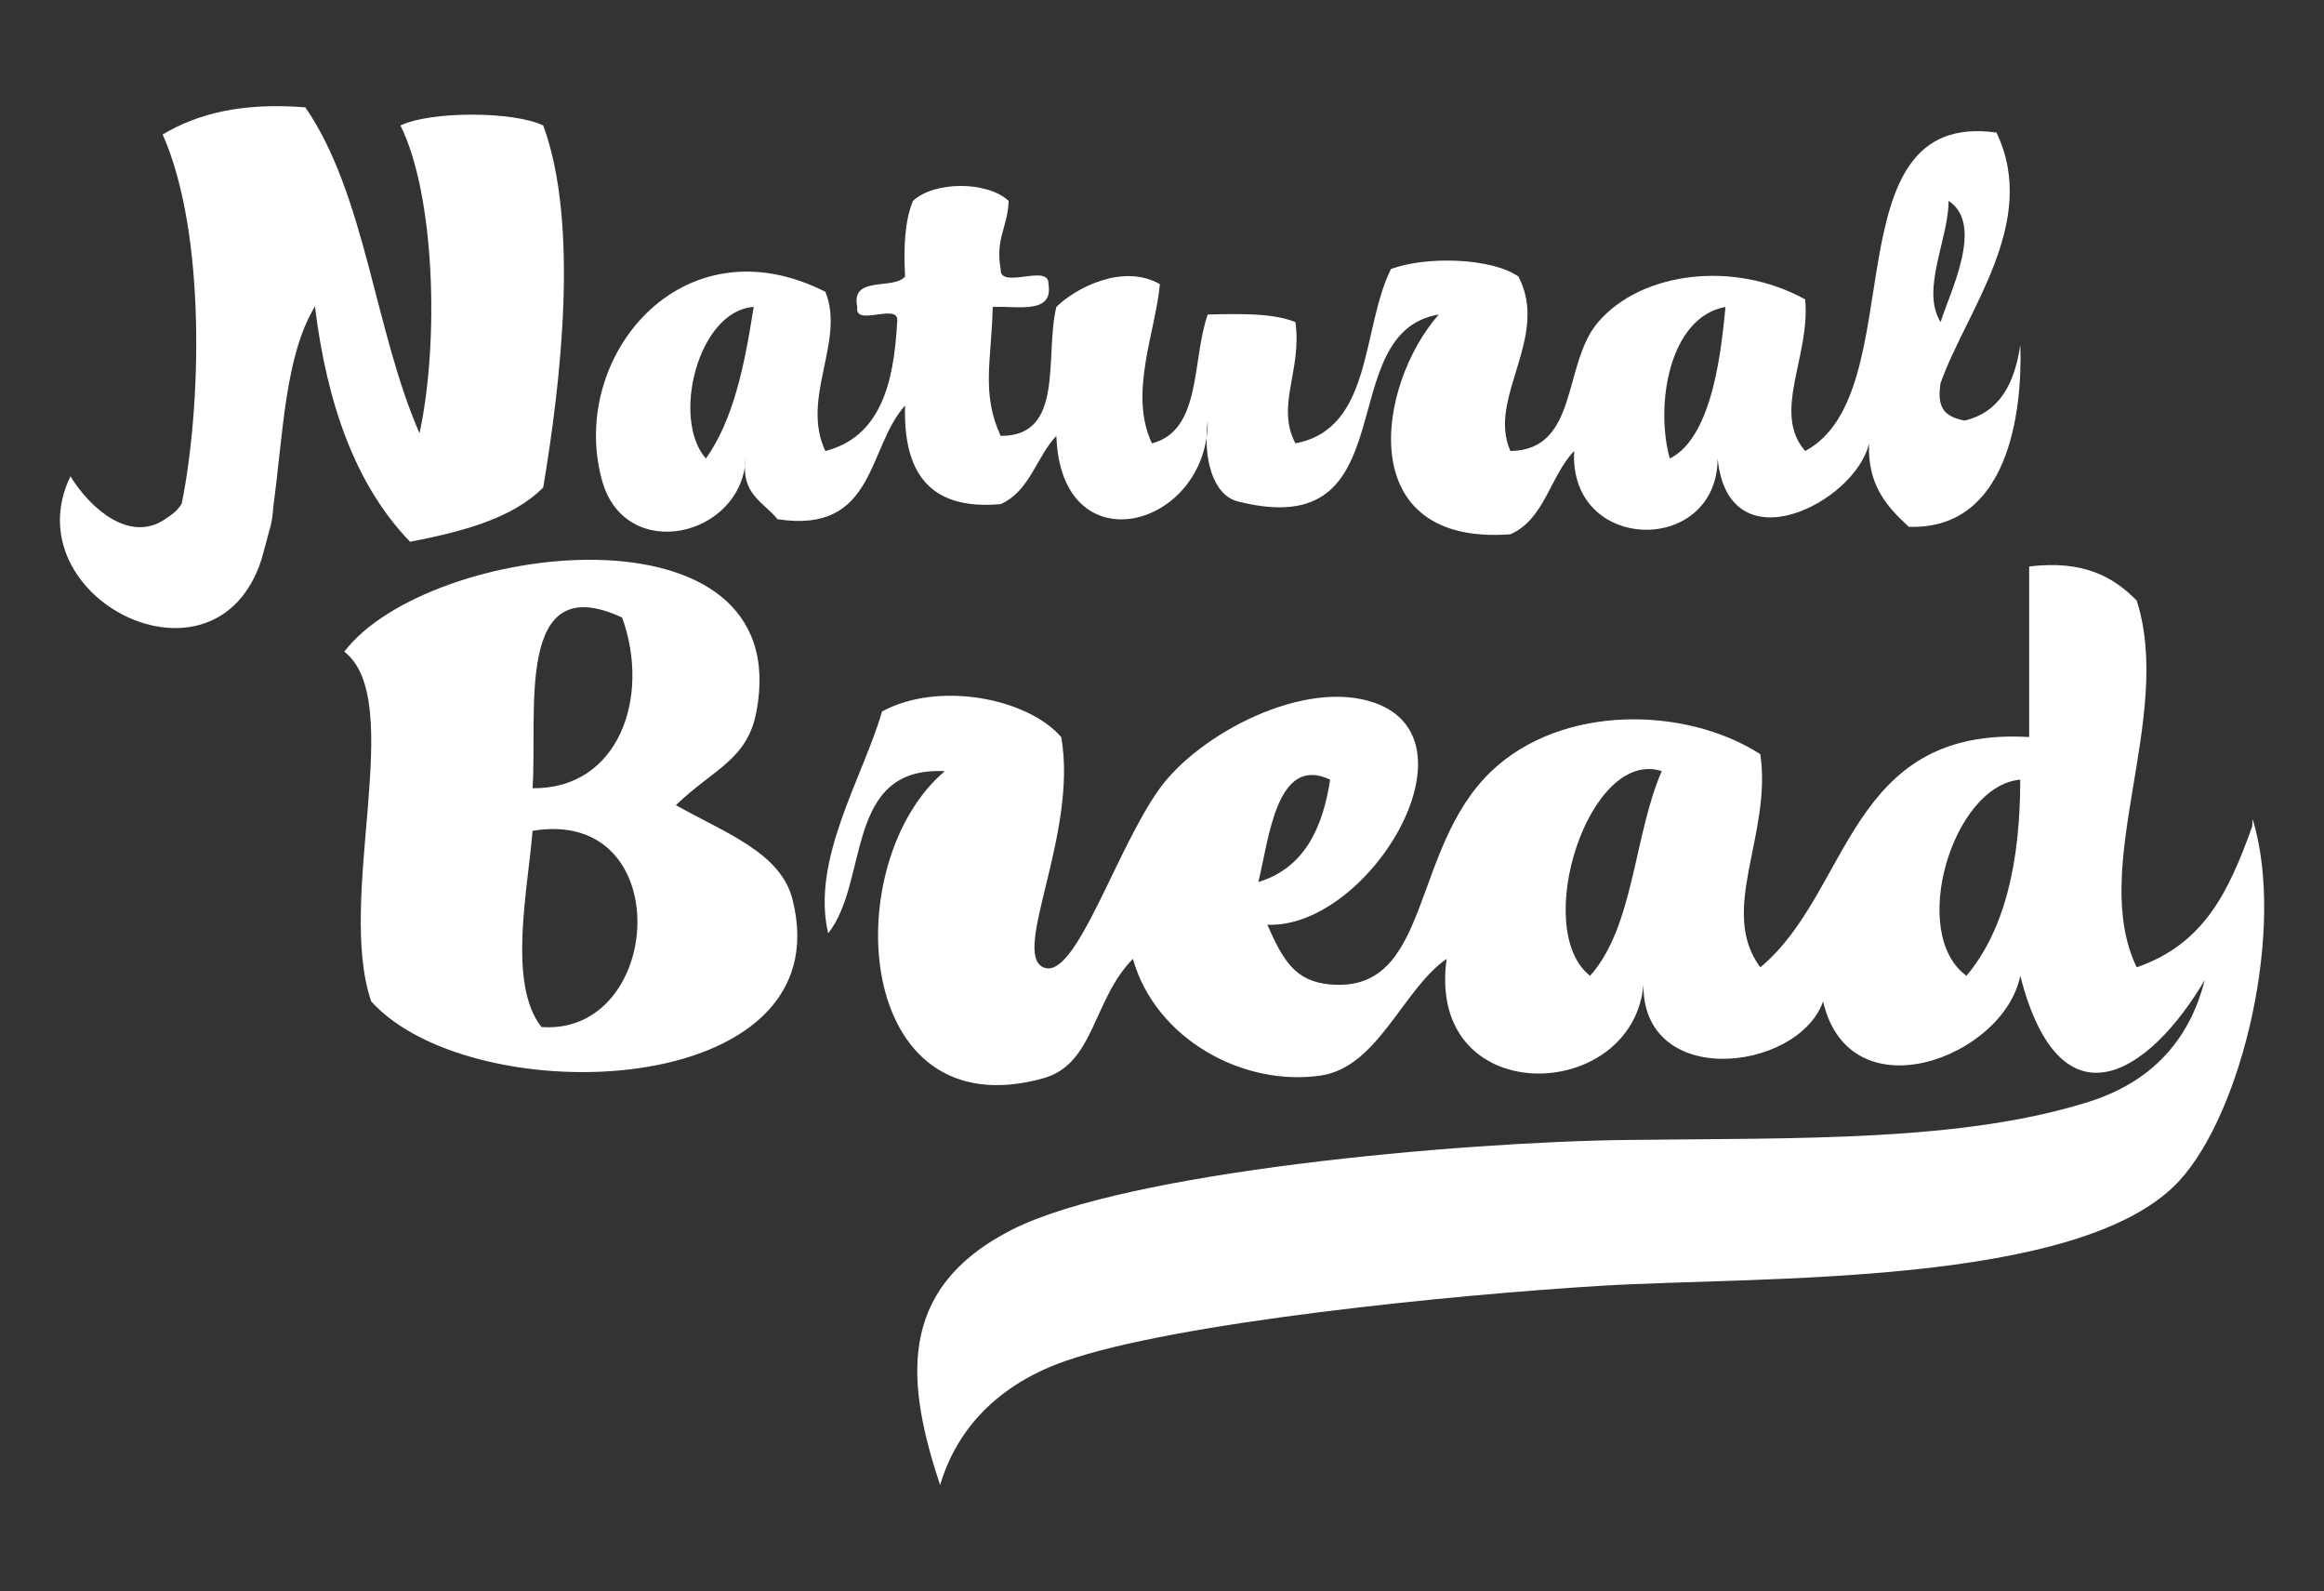 <svg xmlns="http://www.w3.org/2000/svg" id="Layer_1" data-name="Layer 1" viewBox="0 0 263.58 180.43"><rect x="0" y="0" width="263.58" height="180.43" fill="#333333" stroke="none"/><defs><style> .cls-1 { fill-rule: evenodd; } .cls-1, .cls-2 { fill: #fff; stroke-width: 0px; } </style></defs><g><path class="cls-1" d="M220.1,43.39c-.43,2.7.26,3.81,2.71,4.3,4.09-.98,5.69-4.34,6.33-8.59.26,7.7-1.4,21.02-12.65,20.63-2.45-2.25-4.7-4.69-4.51-9.46-1.53,6.71-15.95,14.09-17.17,1.72-.06,11.05-16.92,10.76-16.27-.86-2.74,2.84-3.33,7.72-7.23,9.45-17.89,1.35-15.21-16.86-8.13-24.92-12.36,2.08-3.31,26.12-22.77,21.2-2.86-.72-3.99-4.91-3.43-9.17.05,12.2-16.68,16.73-17.17,1.73-2.28,2.41-3.02,6.29-6.32,7.74-8.31.74-11.05-3.83-10.84-11.18-4.31,4.77-3.33,14.6-14.46,12.89-1.58-1.94-4.23-2.86-3.61-6.88-.43,8.91-13.61,11.93-16.27,2.58-3.94-13.87,8.88-29.78,25.3-21.49,2.28,5.6-2.84,12.06,0,18.06,6.16-1.59,7.77-7.51,8.14-14.61.41-2.4-4.92.67-4.52-1.73-.78-3.6,4.05-1.88,5.42-3.44-.18-3.32-.04-6.34.9-8.59,2.43-2.25,8.41-2.25,10.84,0-.04,2.83-1.53,4.27-.9,7.73-.15,2.43,5.57-.71,5.42,1.72.58,3.43-3.44,2.46-6.32,2.58-.13,6.05-1.33,9.75.9,14.62,7.31.07,4.96-9.03,6.32-14.62,2.21-2.19,7.61-4.96,11.74-2.58-.49,5.43-3.57,12.42-.9,18.05,5.68-1.47,4.5-9.47,6.33-14.61,3.7-.09,7.4-.17,9.94.86.78,5.46-2.25,9.45,0,13.75,8.8-1.66,7.46-12.96,10.84-19.77,4.05-1.5,11.48-1.25,14.46.86,3.59,6.88-3.61,13.83-.91,19.78,7.79-.13,5.87-9.87,9.94-14.61,4.92-5.74,15.44-7.04,23.49-2.58.6,6.46-3.81,12.83,0,17.19,12.37-6.63,2.48-38.81,21.69-36.11,4.89,10.15-3.41,20.18-6.32,28.37ZM220.1,36.52c1.01-3.33,5.02-11.05.9-13.75.01,4.34-3.19,10.11-.9,13.75ZM80.06,51.99c3.16-4.44,4.41-10.7,5.42-17.19-6.31.43-9.37,12.7-5.42,17.19ZM189.38,51.99c5.04-2.49,5.9-13.13,6.32-17.19-6.42,1.17-7.99,11.15-6.32,17.19Z"></path><path class="cls-1" d="M61.61,14.23c-3.36-1.64-12.83-1.64-16.19,0,3.92,7.91,4.4,24.55,2.16,34.89-5.08-11.58-6.12-27.03-12.95-36.95-7.07-.57-12.22.69-16.18,3.08,4.98,11.24,4.37,30.98,2.16,41.85-.5.86-1.2,1.31-1.97,1.82-3.97,2.61-8.4-1.25-10.65-4.92-6.66,13.79,16.47,25.52,21.66,9.45.1-.3.76-2.79,1.01-3.72h.02s0-.06.01-.09c.16-.66.26-1.34.29-2.06,1.17-8.66,1.34-17.2,4.74-22.84,1.35,11.02,4.59,20.27,10.79,26.69,5.96-1.16,11.61-2.64,15.1-6.16,1.96-11.69,4.12-29.86,0-41.05Z"></path></g><path class="cls-2" d="M255.48,92.88c0,.28-.02.56-.05.85-2.72,7.57-5.53,13.32-13.09,15.95-5.49-11.36,4.23-28.35,0-41.59-2.63-2.66-6-4.61-12.2-3.86v19.34c-20.6-1.22-20.19,17.54-30.49,26.11-4.81-6.45,1.34-15.04,0-24.17-8.39-5.39-22.44-5.74-30.5,1.93-9.26,8.81-6.75,25.2-18.29,24.18-3.97-.35-5.36-2.74-7.12-6.77,11.42.46,24.34-20.82,12.2-25.15-7.96-2.84-19.92,3.51-24.39,9.67-5.04,6.95-9.56,21.94-13.22,20.31-3.65-1.64,3.96-15.28,2.03-26.11-3.84-4.42-13.92-6.38-20.32-2.9-2.21,7.58-8.08,16.81-6.11,25.15,4.68-5.87,1.77-18.96,13.22-18.38-12.19,10.33-10.46,40.83,11.18,34.82,5.82-1.62,5.58-8.9,10.16-13.54,2.58,9.14,12.59,14.54,21.36,13.22,6.44-.97,9.31-9.84,14.22-13.22-2.43,17.6,22.27,16.43,22.37,1.92-1.12,13.03,17.42,11.09,20.33,2.91,2.99,12.95,20.5,6.39,22.36-2.91,4.53,17.64,14.6,11.22,20.93.47-1.51,5.94-5.2,11.3-13.16,13.82-14.38,4.53-32.67,4.09-52.24,4.32-19.44.23-56.96,3.64-69.85,10.16-13.49,6.83-11.86,17.81-8.19,28.98,1.6-5.42,5.63-11.06,14.17-14.06,12.57-4.41,44.15-7.54,60.94-8.55,17.75-1.07,54.38.19,65.46-11.92,7.15-7.8,12.08-28.66,8.3-40.98ZM150.86,88.4c-.86,5.63-3.01,10.04-8.14,11.61,1.2-4.89,2.06-14.5,8.14-11.61ZM180.34,110.64c-6.7-5.24-.16-25.87,8.13-23.21-3.18,7.3-3.14,17.65-8.13,23.21ZM223.03,110.64c-6.6-4.79-1.59-21.58,6.1-22.24,0,9.34-1.74,17.04-6.1,22.24ZM76.65,91.3c4.27-4.13,8.11-5.1,9.15-10.64,4.54-24.28-37.25-19.28-46.75-6.77,7.1,5.49-.96,27.9,3.05,39.65,11.47,12.72,53.65,11.34,47.77-11.61-1.35-5.25-7.59-7.48-13.22-10.64ZM70.56,70.02c3.28,9.07-.43,19.48-10.16,19.35.6-8.56-2.1-25.05,10.16-19.35ZM61.41,116.45c-3.87-4.91-1.53-15.64-1.01-22.25,16.45-2.73,14.93,23.25,1.01,22.25Z"></path></svg>